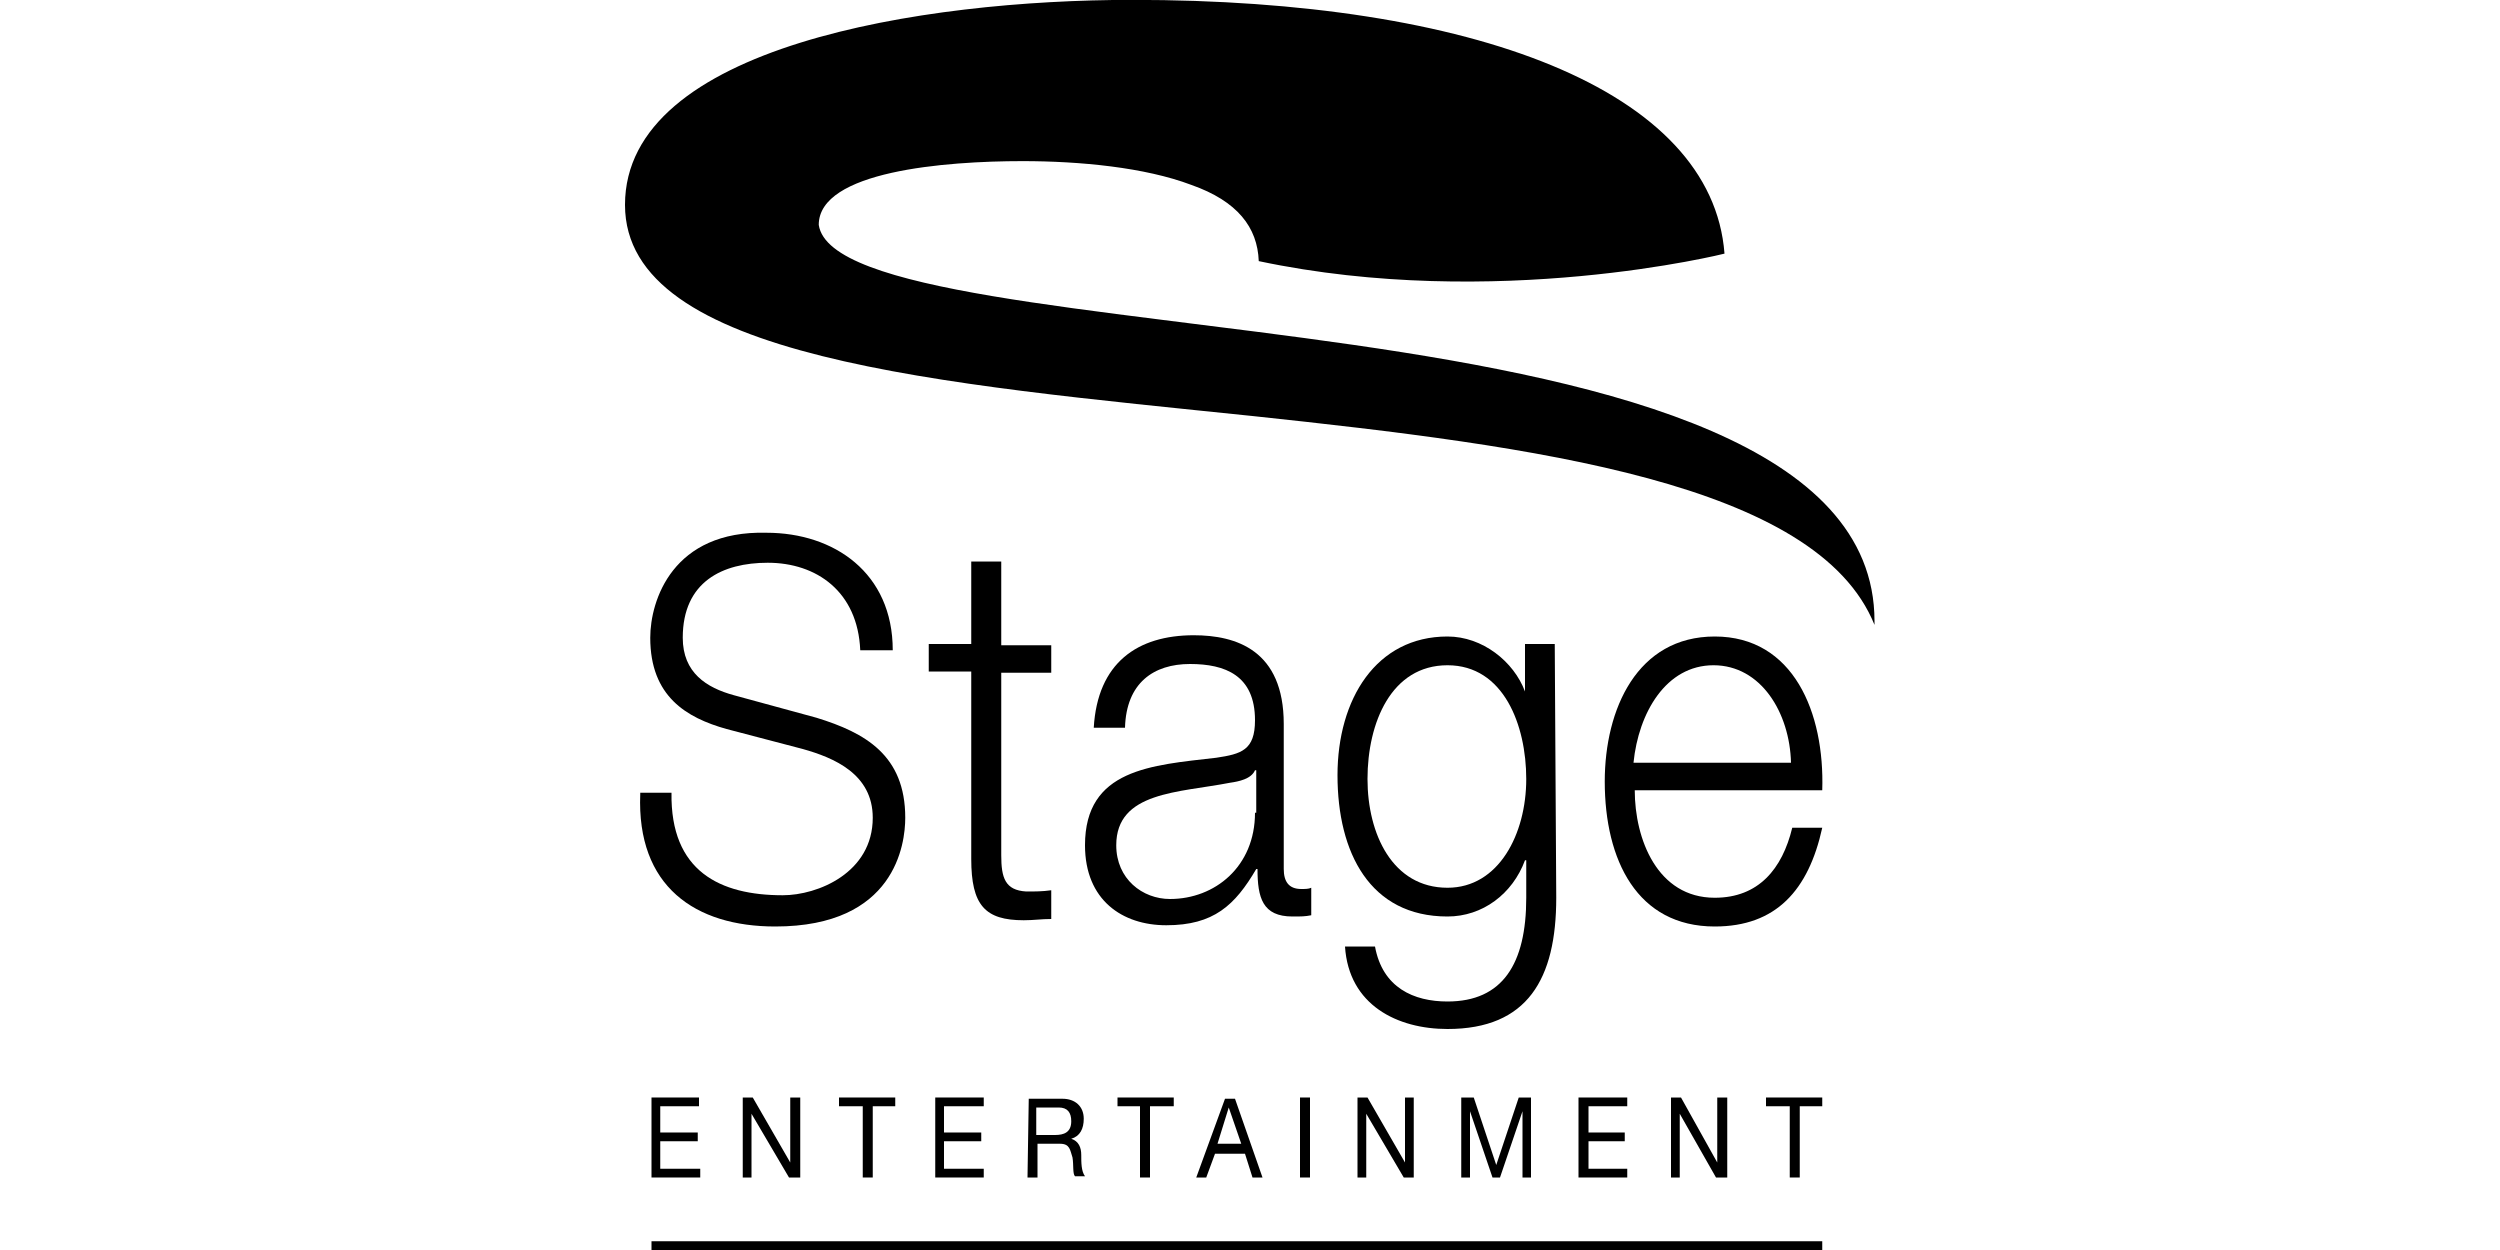 <?xml version="1.0" encoding="utf-8"?>
<!-- Generator: Adobe Illustrator 24.0.3, SVG Export Plug-In . SVG Version: 6.00 Build 0)  -->
<svg version="1.1" id="Ebene_1" xmlns="http://www.w3.org/2000/svg" xmlns:xlink="http://www.w3.org/1999/xlink" x="0px" y="0px"
	 viewBox="0 0 100 50" style="enable-background:new 0 0 100 50;" xml:space="preserve">
<g id="Startseite">
	<g id="Stage_Logo" transform="translate(-360, -2924)">
		<g transform="translate(360, 2923)">
			<g id="Page-1">
				<g id="Group-3" transform="translate(0, 0.155)">
					<path id="Fill-1" d="M50.35,11.29c-0.05-1.35-0.85-2.4-2.7-3.05c-1.85-0.7-4.45-0.95-6.75-0.95c-3.1,0-8.15,0.4-8.15,2.55
						c0.4,2.7,11,3.3,21.39,4.8s20.84,4,20.84,11.05v0.15c-2.3-5.7-13.59-7.15-24.84-8.35c-12.54-1.3-25.14-2.3-25.14-8.45
						c0-6.35,11.89-8.2,20.29-8.2c13.64,0,23.19,3.6,23.69,10.15C68.99,10.99,59.8,13.29,50.35,11.29"/>
				</g>
				<path id="Fill-4" d="M25.61,32.76c-0.15,3.7,2.2,5.3,5.4,5.3c4.8,0,5.2-3.3,5.2-4.35c0-2.5-1.6-3.4-3.55-4l-3.3-0.9
					c-1.1-0.3-2.05-0.9-2.05-2.3c0-2.25,1.6-3,3.4-3c1.95,0,3.6,1.15,3.7,3.5h1.3c0-3.1-2.35-4.7-5.05-4.7
					c-3.75-0.1-4.65,2.7-4.65,4.2c0,2.35,1.45,3.2,3.05,3.65l3.05,0.8c1.25,0.35,2.8,1,2.8,2.75c0,2.2-2.2,3.1-3.6,3.1
					c-2.5,0-4.5-0.95-4.45-4.1h-1.25V32.76z"/>
				<path id="Fill-6" d="M40.05,23.46h-1.2v3.3h-1.7v1.1h1.7v7.5c0,1.85,0.55,2.45,2.1,2.45c0.4,0,0.7-0.05,1.1-0.05v-1.15
					c-0.35,0.05-0.65,0.05-1,0.05c-0.85-0.05-1-0.55-1-1.45v-7.3h2v-1.1h-2V23.46z"/>
				<path id="Fill-8" d="M45,30.11c0.05-1.8,1.15-2.55,2.6-2.55c1.4,0,2.6,0.45,2.6,2.25c0,1.2-0.55,1.35-1.55,1.5
					c-2.6,0.3-5.25,0.45-5.25,3.5c0,2.2,1.5,3.2,3.25,3.2c1.9,0,2.75-0.8,3.6-2.25h0.05c0,1.15,0.2,1.9,1.4,1.9
					c0.35,0,0.5,0,0.75-0.05v-1.1c-0.1,0.05-0.25,0.05-0.4,0.05c-0.5,0-0.7-0.3-0.7-0.8v-5.8c0-2.95-1.9-3.55-3.6-3.55
					c-2.25,0-3.85,1.1-4,3.7L45,30.11L45,30.11z M50.2,33.51c0,2.15-1.6,3.45-3.4,3.45c-1.1,0-2.15-0.8-2.15-2.15
					c0-2.15,2.5-2.1,4.55-2.5c0.35-0.05,0.85-0.15,1-0.5h0.05v1.7H50.2z"/>
				<path id="Fill-10" d="M62.19,26.76H61v1.9l0,0c-0.45-1.2-1.7-2.2-3.1-2.2c-2.85,0-4.4,2.5-4.4,5.55c0,3.1,1.3,5.65,4.4,5.65
					c1.4,0,2.6-0.9,3.1-2.25h0.05v1.5c0,2.65-0.95,4.15-3.15,4.15c-1.35,0-2.6-0.55-2.9-2.2h-1.2c0.15,2.35,2.1,3.3,4.1,3.3
					c3.2,0,4.35-2,4.35-5.25L62.19,26.76L62.19,26.76z M57.9,36.51c-2.2,0-3.2-2.15-3.2-4.35c0-2.25,0.95-4.55,3.2-4.55
					c2.25,0,3.15,2.4,3.15,4.55C61.05,34.36,59.95,36.51,57.9,36.51z"/>
				<path id="Fill-12" d="M65.34,31.51c0.2-2,1.3-3.9,3.2-3.9s3.05,1.9,3.1,3.9H65.34z M72.89,32.61c0.1-3.1-1.15-6.15-4.3-6.15
					c-3.1,0-4.4,2.9-4.4,5.8c0,3.15,1.3,5.8,4.4,5.8c2.45,0,3.75-1.45,4.3-3.95h-1.2c-0.4,1.65-1.35,2.8-3.1,2.8
					c-2.3,0-3.2-2.35-3.2-4.3H72.89z"/>
				<polygon id="Fill-14" points="26.06,51 72.89,51 72.89,50.65 26.06,50.65 				"/>
				<polygon id="Fill-16" points="26.06,48.1 28.01,48.1 28.01,47.75 26.41,47.75 26.41,46.65 27.91,46.65 27.91,46.3 26.41,46.3 
					26.41,45.25 27.96,45.25 27.96,44.9 26.06,44.9 				"/>
				<polygon id="Fill-17" points="29.71,48.1 30.06,48.1 30.06,45.55 30.06,45.55 31.56,48.1 32.01,48.1 32.01,44.9 31.61,44.9 
					31.61,47.5 31.61,47.5 30.11,44.9 29.71,44.9 				"/>
				<polygon id="Fill-18" points="34.51,48.1 34.91,48.1 34.91,45.25 35.81,45.25 35.81,44.9 33.56,44.9 33.56,45.25 34.51,45.25 
									"/>
				<polygon id="Fill-19" points="37.41,48.1 39.35,48.1 39.35,47.75 37.76,47.75 37.76,46.65 39.25,46.65 39.25,46.3 37.76,46.3 
					37.76,45.25 39.35,45.25 39.35,44.9 37.41,44.9 				"/>
				<path id="Fill-20" d="M41.1,48.1h0.4v-1.35h0.9c0.4,0,0.4,0.25,0.5,0.55c0.05,0.3,0,0.65,0.1,0.75h0.4
					c-0.15-0.2-0.15-0.55-0.15-0.85s-0.1-0.55-0.4-0.65l0,0c0.35-0.1,0.5-0.4,0.5-0.8c0-0.5-0.35-0.8-0.85-0.8h-1.35L41.1,48.1
					L41.1,48.1z M41.45,46.4v-1.1h0.9c0.35,0,0.5,0.2,0.5,0.55c0,0.45-0.3,0.55-0.65,0.55H41.45z"/>
				<polygon id="Fill-21" points="45.6,48.1 46,48.1 46,45.25 46.95,45.25 46.95,44.9 44.7,44.9 44.7,45.25 45.6,45.25 				"/>
				<path id="Fill-22" d="M49.15,45.3L49.15,45.3l0.5,1.45H48.7L49.15,45.3z M47.85,48.1h0.4l0.35-0.95h1.2l0.3,0.95h0.4l-1.1-3.15
					H49L47.85,48.1z"/>
				<polygon id="Fill-23" points="52,48.1 52.4,48.1 52.4,44.9 52,44.9 				"/>
				<polygon id="Fill-24" points="54.3,48.1 54.65,48.1 54.65,45.55 54.65,45.55 56.15,48.1 56.55,48.1 56.55,44.9 56.2,44.9 
					56.2,47.5 56.2,47.5 54.7,44.9 54.3,44.9 				"/>
				<polygon id="Fill-25" points="58.45,48.1 58.8,48.1 58.8,45.45 58.8,45.45 59.7,48.1 60,48.1 60.9,45.45 60.9,45.45 60.9,48.1 
					61.24,48.1 61.24,44.9 60.75,44.9 59.85,47.6 58.95,44.9 58.45,44.9 				"/>
				<polygon id="Fill-26" points="63.14,48.1 65.09,48.1 65.09,47.75 63.54,47.75 63.54,46.65 64.99,46.65 64.99,46.3 63.54,46.3 
					63.54,45.25 65.09,45.25 65.09,44.9 63.14,44.9 				"/>
				<polygon id="Fill-27" points="66.84,48.1 67.19,48.1 67.19,45.55 67.19,45.55 68.64,48.1 69.09,48.1 69.09,44.9 68.69,44.9 
					68.69,47.5 68.69,47.5 67.24,44.9 66.84,44.9 				"/>
				<polygon id="Fill-28" points="71.59,48.1 71.99,48.1 71.99,45.25 72.89,45.25 72.89,44.9 70.64,44.9 70.64,45.25 71.59,45.25 
									"/>
			</g>
		</g>
	</g>
</g>
</svg>
